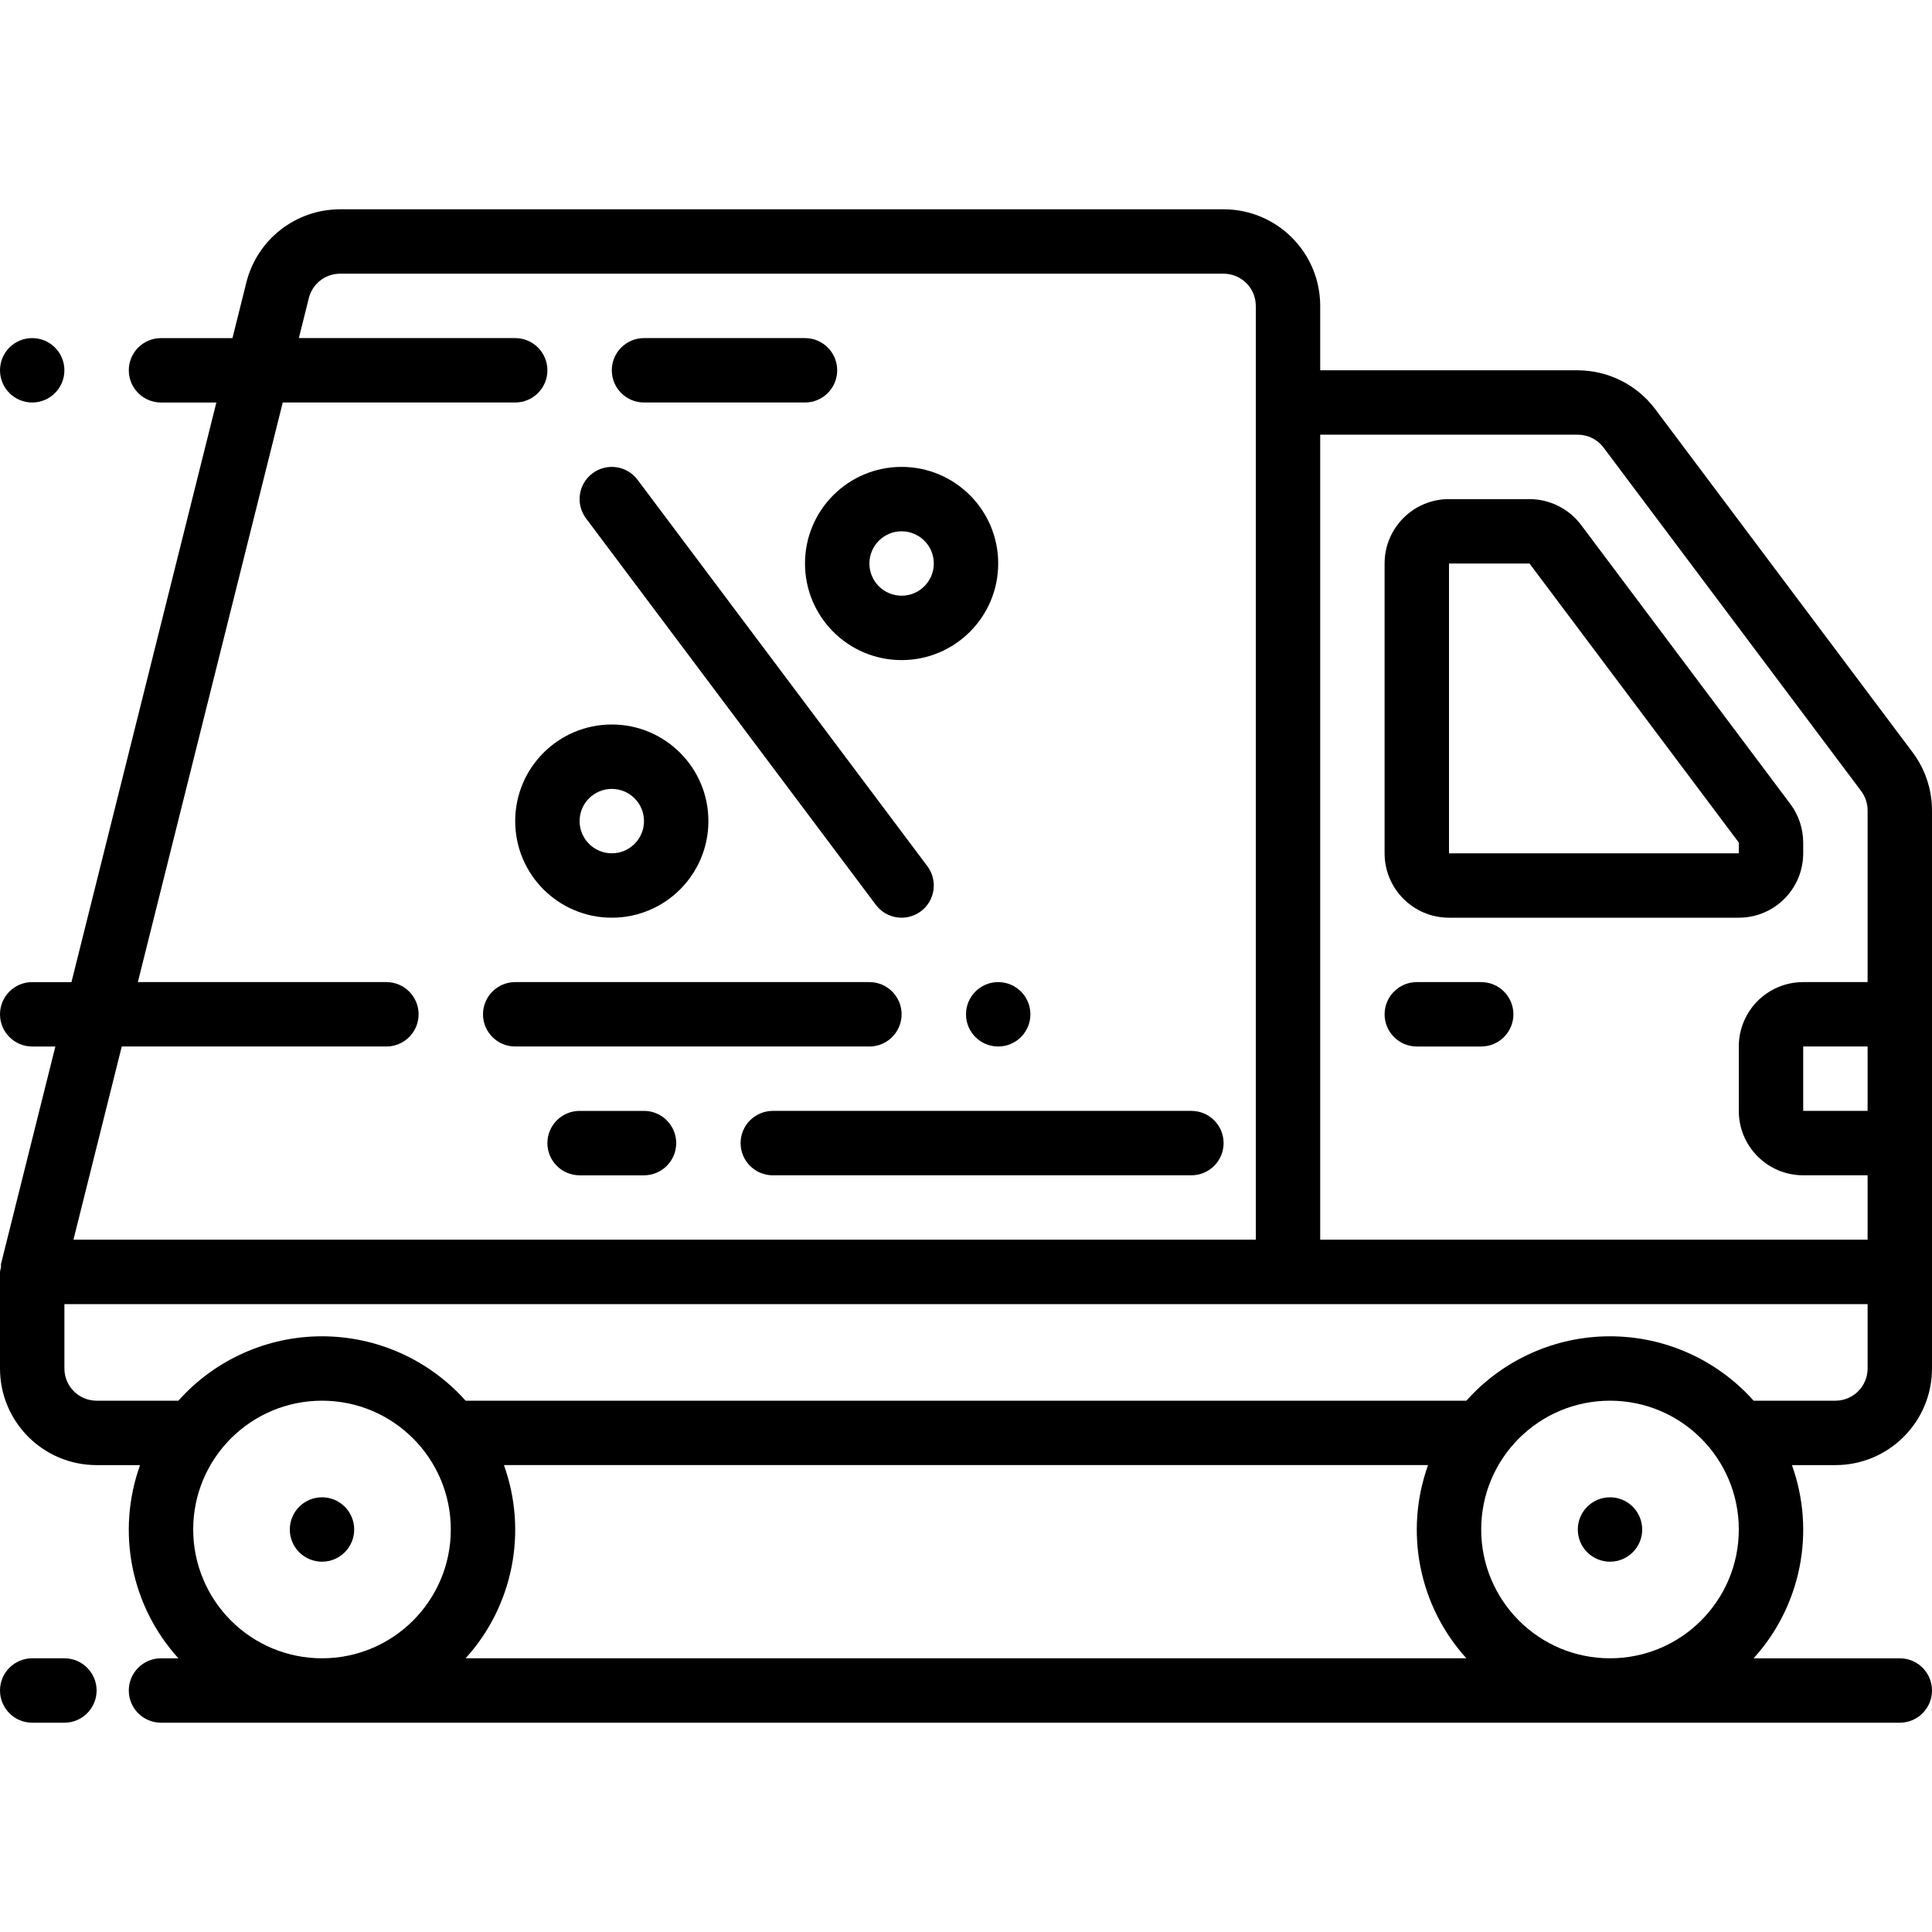 <?xml version="1.0" encoding="UTF-8"?> <svg xmlns="http://www.w3.org/2000/svg" height="512" viewBox="0 0 60 47" width="512"> <g id="Page-1" fill="none" fill-rule="evenodd"> <g id="004---Delivery" fill="rgb(0,0,0)" fill-rule="nonzero"> <circle id="Oval" cx="10" cy="41" r="1"></circle> <circle id="Oval" cx="50" cy="41" r="1"></circle> <path id="Shape" d="m51.4 6.2c-.568-.753-1.456-1.197-2.4-1.2h-8v-2c0-1.657-1.343-3-3-3h-27.438c-1.377-0-2.577.936-2.911 2.272l-.432 1.728h-2.219c-.552 0-1 .448-1 1s.448 1 1 1h1.719l-4.5 18h-1.219c-.552 0-1 .448-1 1s.448 1 1 1h.719l-1.689 6.757c-.002.035-.002.07 0 .105-.014.045-.024.091-.03.138v3c0 1.657 1.343 3 3 3h1.35c-.743 2.066-.285 4.374 1.19 6h-.54c-.552 0-1 .448-1 1s.448 1 1 1h54c.552 0 1-.448 1-1s-.448-1-1-1h-4.54c1.475-1.626 1.933-3.934 1.19-6h1.35c1.657 0 3-1.343 3-3v-17.333c-.001-.649-.211-1.28-.6-1.8zm6.6 21.8h-2v-2h2zm-9-21c.315 0 .611.148.8.4l8 10.667c.129.173.2.384.2.6v5.333h-2c-1.105 0-2 .895-2 2v2c0 1.105.895 2 2 2h2v2h-17v-25zm-37 19c.552 0 1-.448 1-1s-.448-1-1-1h-7.719l4.5-18h7.219c.552 0 1-.448 1-1s-.448-1-1-1h-6.719l.31-1.242c.111-.446.512-.758.971-.758h27.438c.552 0 1 .448 1 1v29h-36.719l1.5-6zm-6 15c0-2.209 1.791-4 4-4s4 1.791 4 4-1.791 4-4 4c-1.061 0-2.078-.421-2.828-1.172-.75-.75-1.172-1.768-1.172-2.828zm8.46 4c1.475-1.626 1.933-3.934 1.19-6h28.7c-.743 2.066-.285 4.374 1.19 6zm31.54-4c0-2.209 1.791-4 4-4s4 1.791 4 4-1.791 4-4 4-4-1.791-4-4zm12-5c0 .552-.448 1-1 1h-2.54c-1.133-1.272-2.756-2-4.46-2s-3.327.728-4.46 2h-31.08c-1.133-1.272-2.756-2-4.46-2-1.704 0-3.327.728-4.46 2h-2.54c-.552 0-1-.448-1-1v-2h56z"></path> <path id="Shape" d="m45 22h9c1.105 0 2-.895 2-2v-.333c-.001-.433-.141-.854-.4-1.2l-6.5-8.667c-.379-.502-.971-.799-1.6-.8h-2.5c-1.105 0-2 .895-2 2v9c0 1.105.895 2 2 2zm0-11h2.5l6.5 8.667v.333h-9z"></path> <path id="Shape" d="m46 24h-2c-.552 0-1 .448-1 1s.448 1 1 1h2c.552 0 1-.448 1-1s-.448-1-1-1z"></path> <circle id="Oval" cx="1" cy="5" r="1"></circle> <path id="Shape" d="m20 6h5c.552 0 1-.448 1-1s-.448-1-1-1h-5c-.552 0-1 .448-1 1s.448 1 1 1z"></path> <circle id="Oval" cx="31" cy="25" r="1"></circle> <path id="Shape" d="m16 26h11c.552 0 1-.448 1-1s-.448-1-1-1h-11c-.552 0-1 .448-1 1s.448 1 1 1z"></path> <path id="Shape" d="m2 45h-1c-.552 0-1 .448-1 1s.448 1 1 1h1c.552 0 1-.448 1-1s-.448-1-1-1z"></path> <path id="Shape" d="m27.2 21.6c.331.442.958.531 1.4.2s.531-.958.2-1.4l-9-12c-.331-.442-.958-.531-1.4-.2s-.531.958-.2 1.4z"></path> <path id="Shape" d="m19 22c1.657 0 3-1.343 3-3s-1.343-3-3-3-3 1.343-3 3 1.343 3 3 3zm0-4c.552 0 1 .448 1 1s-.448 1-1 1-1-.448-1-1 .448-1 1-1z"></path> <path id="Shape" d="m25 11c0 1.657 1.343 3 3 3s3-1.343 3-3c0-1.657-1.343-3-3-3s-3 1.343-3 3zm3-1c.552 0 1 .448 1 1s-.448 1-1 1-1-.448-1-1 .448-1 1-1z"></path> <path id="Shape" d="m23 29c0 .552.448 1 1 1h13c.552 0 1-.448 1-1s-.448-1-1-1h-13c-.552 0-1 .448-1 1z"></path> <path id="Shape" d="m20 28h-2c-.552 0-1 .448-1 1s.448 1 1 1h2c.552 0 1-.448 1-1s-.448-1-1-1z"></path> </g> </g> </svg> 